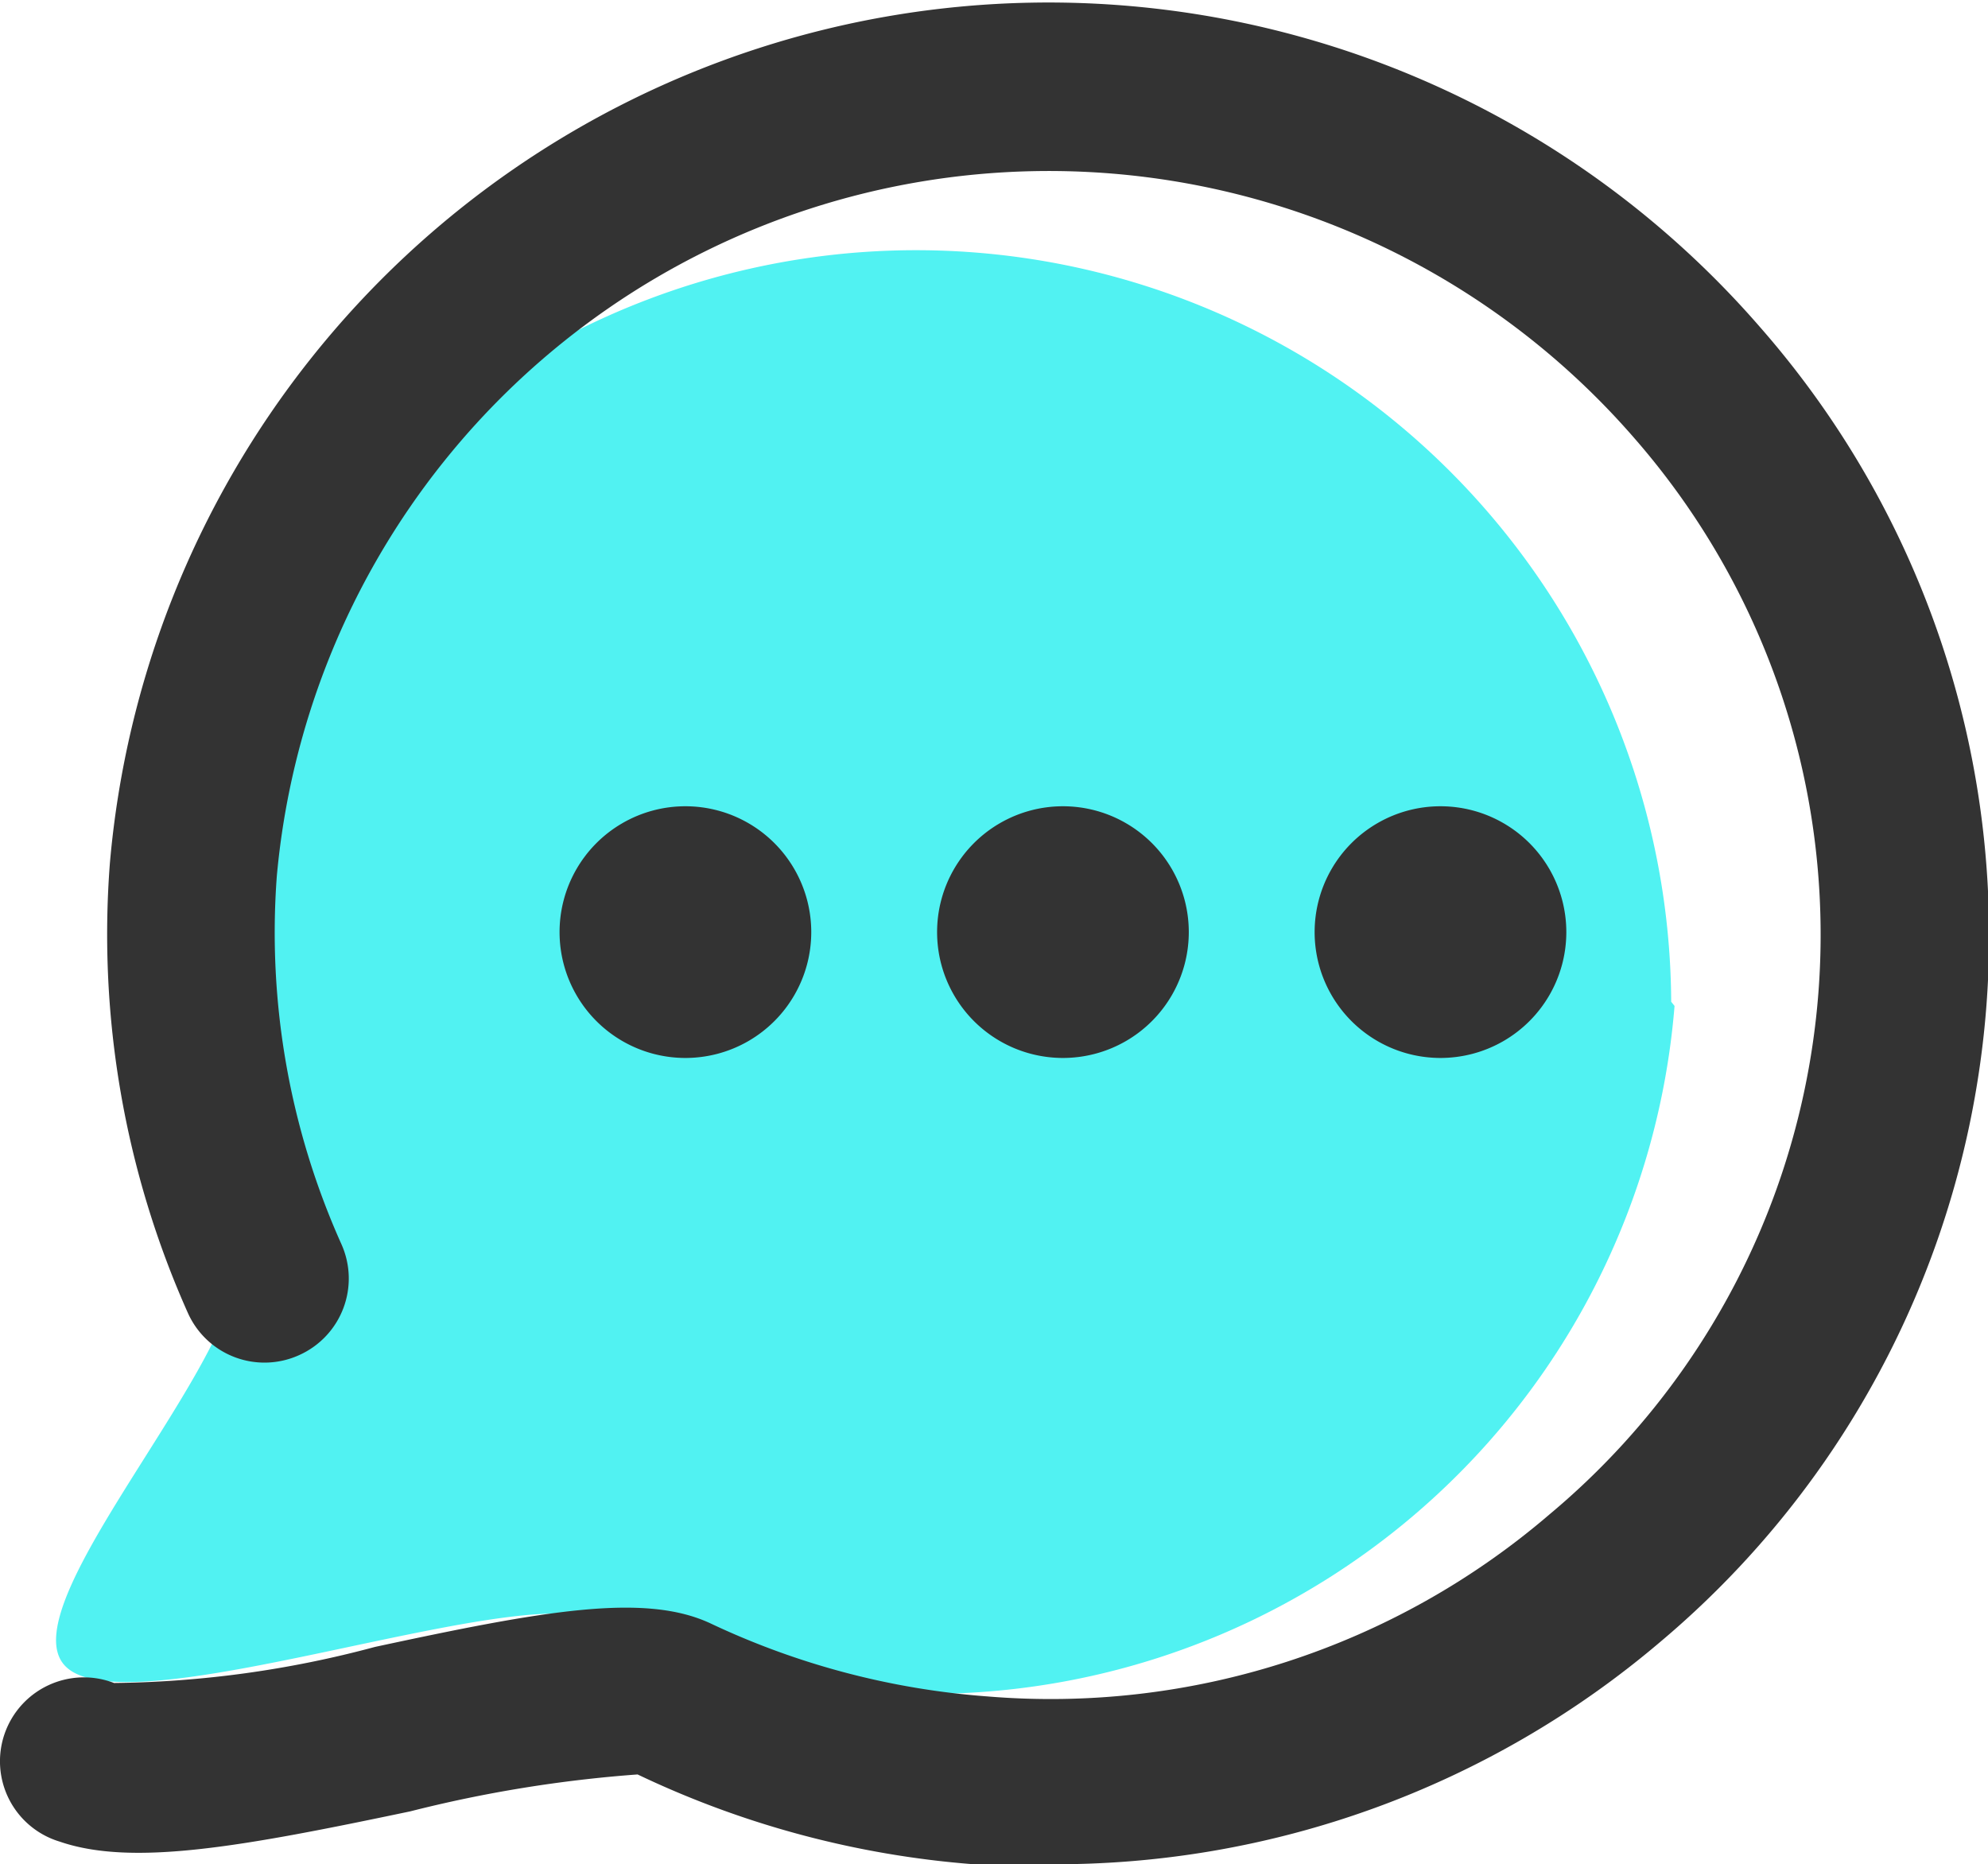 <?xml version="1.0" standalone="no"?><!DOCTYPE svg PUBLIC "-//W3C//DTD SVG 1.1//EN" "http://www.w3.org/Graphics/SVG/1.1/DTD/svg11.dtd"><svg t="1679473250205" class="icon" viewBox="0 0 1092 1024" version="1.1" xmlns="http://www.w3.org/2000/svg" p-id="5916" xmlns:xlink="http://www.w3.org/1999/xlink" width="213.281" height="200"><path d="M919.819 552.543a411.066 411.066 0 0 1-443.325 376.503 406.458 406.458 0 0 1-147.929-39.171c-46.084-21.198-258.529 59.909-292.631 25.346s113.366-184.335 92.167-230.418a399.545 399.545 0 0 1-34.563-197.238 414.753 414.753 0 0 1 824.437 62.674z" fill="#51F2F2" p-id="5917"></path><path d="M575.113 1023.979h-40.554a521.206 521.206 0 0 1-184.335-49.31 720.748 720.748 0 0 0-124.887 20.277c-92.167 19.355-152.537 30.415-192.63 16.59a46.084 46.084 0 1 1 29.954-87.098 575.124 575.124 0 0 0 143.32-19.816c92.167-19.816 147.929-29.954 184.335-12.903a429.5 429.5 0 0 0 152.076 40.093 420.744 420.744 0 0 0 308.76-100.002 414.753 414.753 0 0 0 46.084-591.714 425.813 425.813 0 0 0-745.173 241.018 417.979 417.979 0 0 0 35.484 202.307 46.084 46.084 0 0 1-23.042 60.83 46.084 46.084 0 0 1-61.291-23.042 509.685 509.685 0 0 1-42.858-247.008A517.519 517.519 0 0 1 966.825 179.726a506.92 506.92 0 0 1-54.84 722.131 512.911 512.911 0 0 1-336.872 122.122z" fill="#333333" p-id="5918"></path><path d="M376.493 511.989m-69.125 0a69.125 69.125 0 1 0 138.251 0 69.125 69.125 0 1 0-138.251 0Z" fill="#333333" p-id="5919"></path><path d="M583.869 511.989m-69.125 0a69.125 69.125 0 1 0 138.251 0 69.125 69.125 0 1 0-138.251 0Z" fill="#333333" p-id="5920"></path><path d="M791.246 511.989m-69.125 0a69.125 69.125 0 1 0 138.251 0 69.125 69.125 0 1 0-138.251 0Z" fill="#333333" p-id="5921"></path></svg>